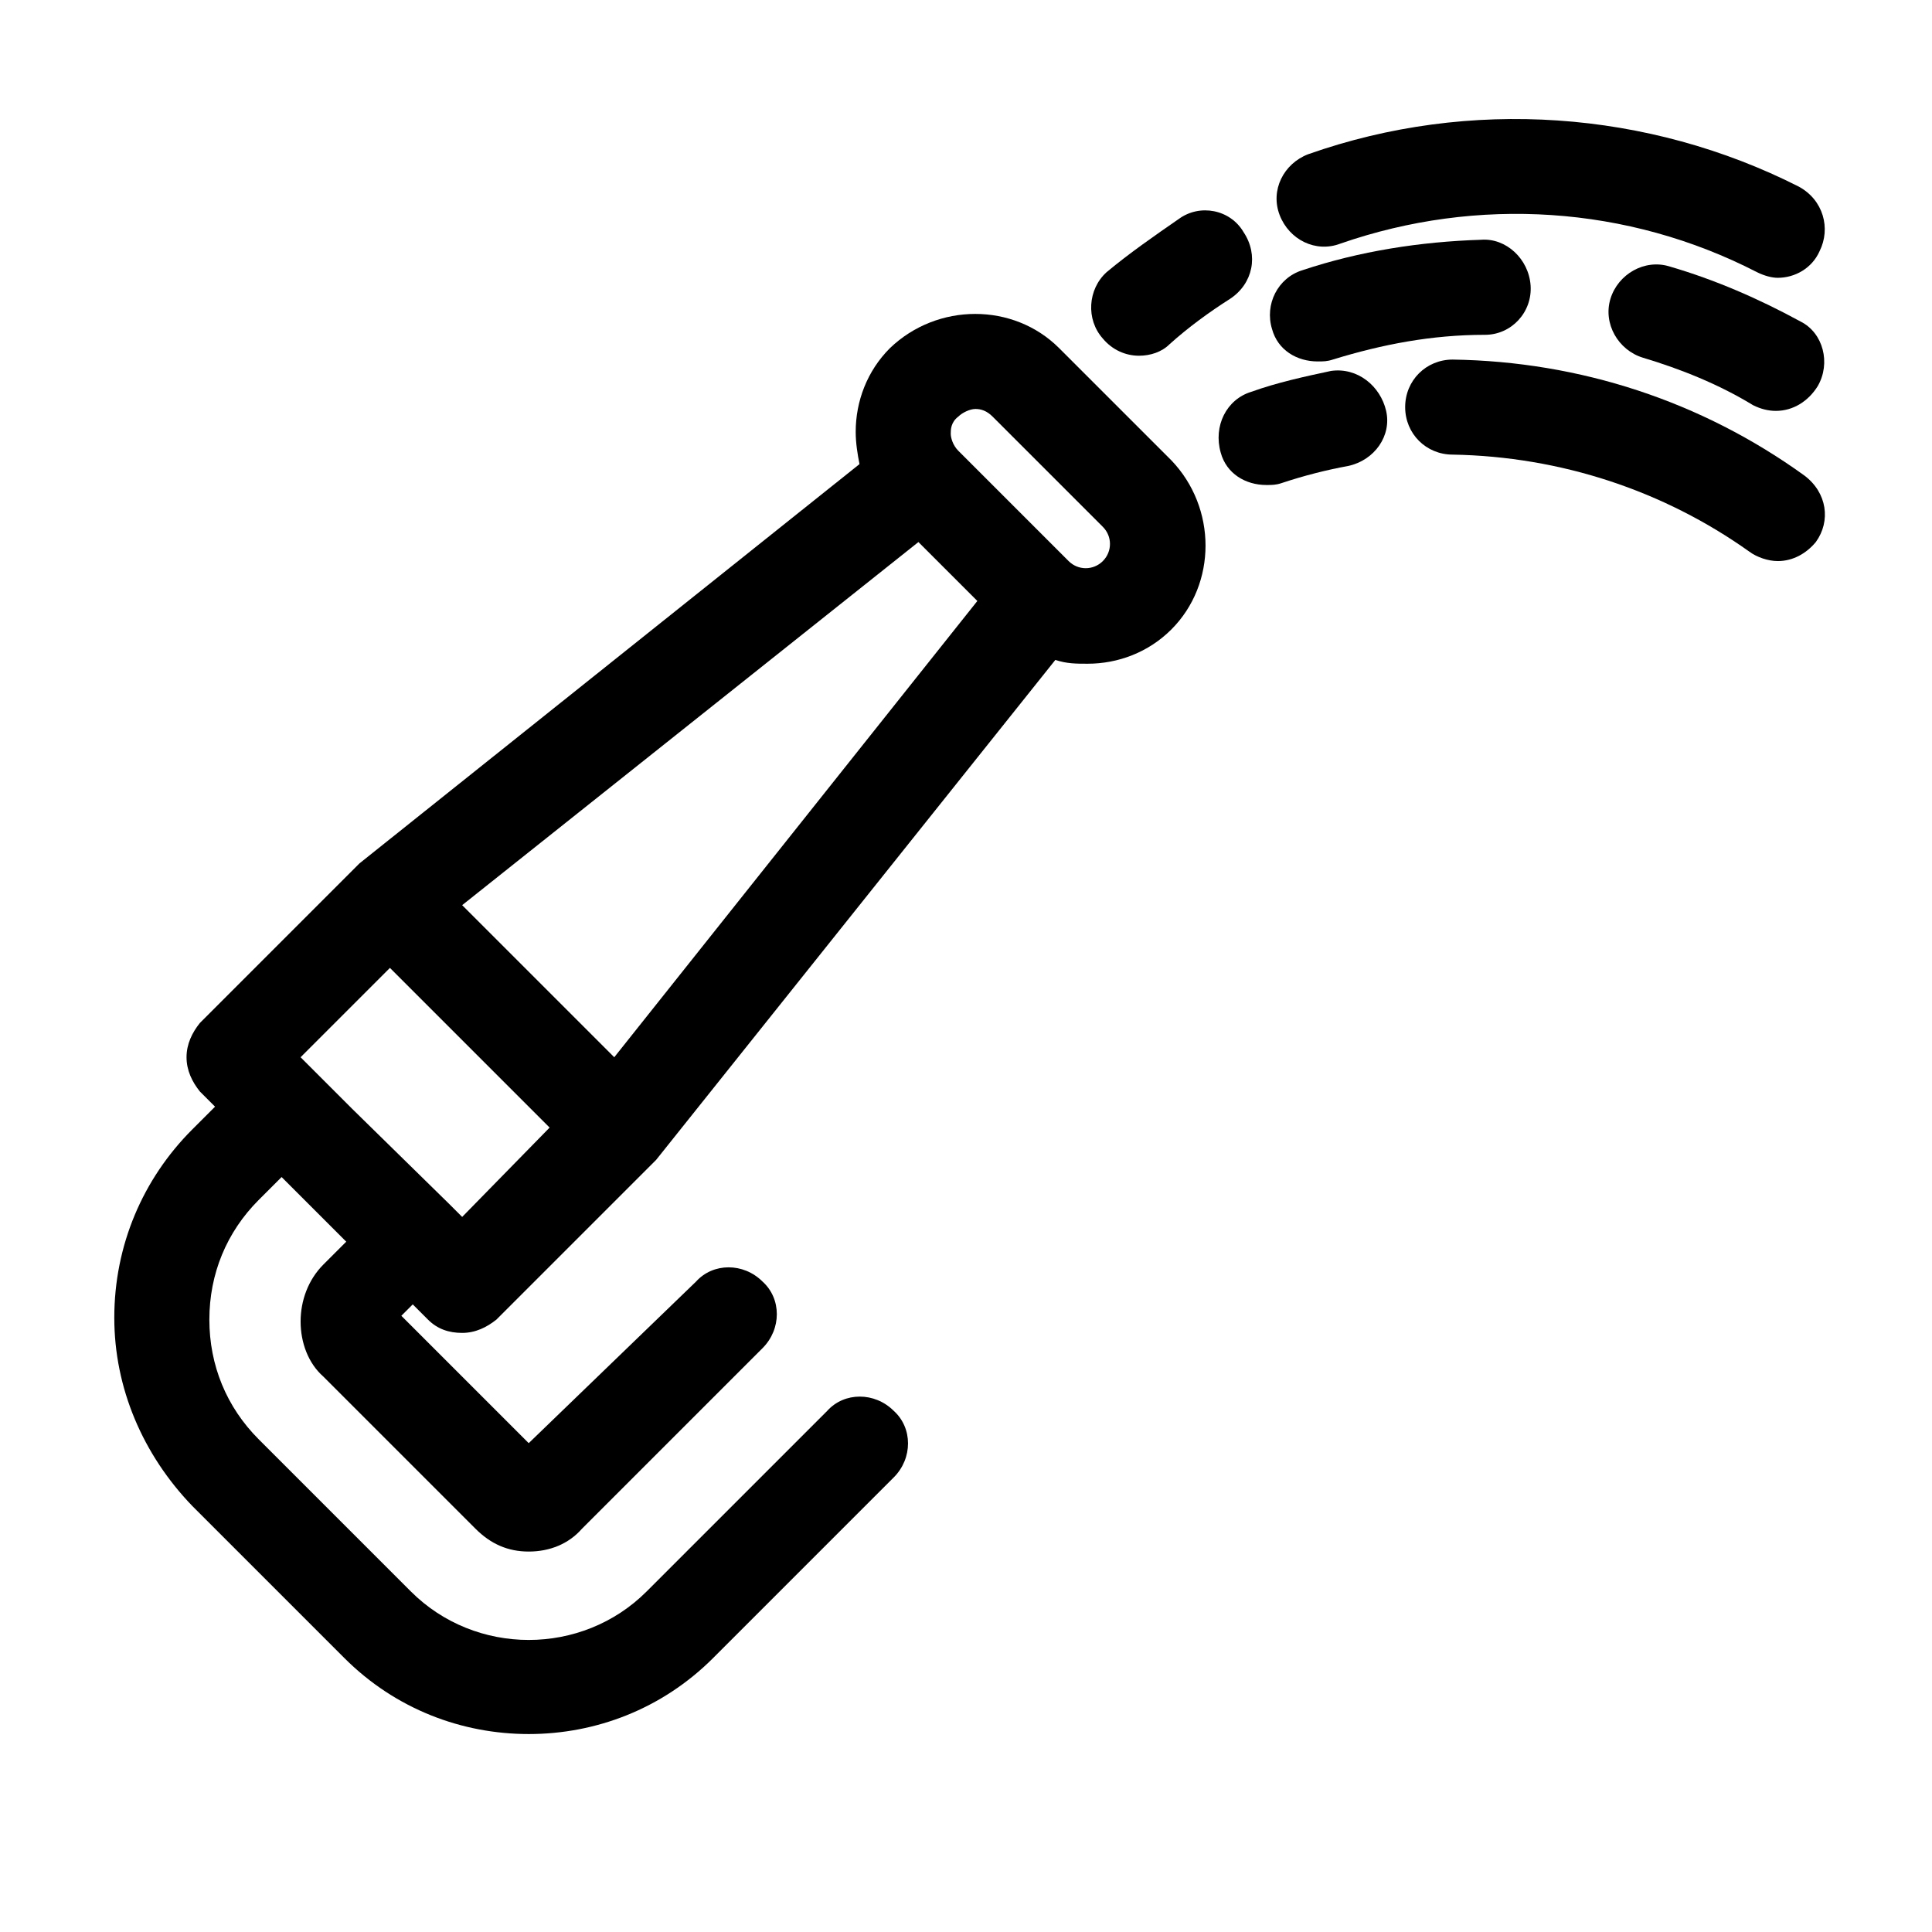 <?xml version="1.0" encoding="UTF-8"?>
<!-- Uploaded to: ICON Repo, www.svgrepo.com, Generator: ICON Repo Mixer Tools -->
<svg fill="#000000" width="800px" height="800px" version="1.1" viewBox="144 144 512 512" xmlns="http://www.w3.org/2000/svg">
 <g>
  <path d="m424.68 236.26c-12.09-12.09-32.242-12.09-44.84 0-6.047 6.047-9.07 14.105-9.07 22.168 0 3.023 0.504 6.047 1.008 8.566l-132.5 105.8-0.504 0.504s-0.504 0.504-0.504 0.504l-41.309 41.309c-2.016 2.519-3.527 5.543-3.527 9.066 0 3.527 1.512 6.551 3.527 9.07l4.031 4.031-6.047 6.047c-13.098 13.098-20.656 30.73-20.656 49.879 0 18.641 7.559 36.273 20.656 49.879l40.305 40.305c13.602 13.602 31.234 20.152 48.871 20.152 17.633 0 35.266-6.551 48.871-20.152l47.863-47.863c5.039-5.039 5.039-13.098 0-17.633-5.039-5.039-13.098-5.039-17.633 0l-47.863 47.863c-17.129 17.129-45.344 17.129-62.473 0l-40.305-40.305c-8.566-8.566-13.098-19.648-13.098-31.738s4.535-23.176 13.098-31.738l6.047-6.047 17.129 17.129-6.047 6.047c-4.031 4.031-6.047 9.574-6.047 15.113 0 5.543 2.016 11.082 6.047 14.609l40.305 40.305c4.031 4.031 8.566 6.047 14.105 6.047 5.543 0 10.578-2.016 14.105-6.047l47.863-47.863c5.039-5.039 5.039-13.098 0-17.633-5.039-5.039-13.098-5.039-17.633 0l-44.34 42.816-33.754-33.754 3.023-3.023 4.031 4.031c2.519 2.519 5.543 3.527 9.07 3.527 3.527 0 6.551-1.512 9.07-3.527l42.32-42.32 105.8-132.5c3.023 1.008 5.543 1.008 8.566 1.008 8.062 0 16.121-3.023 22.168-9.07 12.09-12.09 12.09-32.242 0-44.84zm-158.2 230.24-3.527-3.527-25.695-25.191-13.602-13.602 23.68-23.68 42.32 42.32zm40.305-42.32-40.305-40.305 120.91-96.227 15.617 15.617zm129.48-131.49c-2.519 2.519-6.551 2.519-9.07 0l-29.223-29.223c-1.512-1.512-2.016-3.527-2.016-4.535 0-1.008 0-3.023 2.016-4.535 1.008-1.008 3.023-2.016 4.535-2.016s3.023 0.504 4.535 2.016l29.223 29.223c2.519 2.519 2.519 6.551 0 9.07z"/>
  <path d="m622.18 270.02c-27.207-19.648-59.449-30.23-93.203-30.73-7.055 0-12.594 5.543-12.594 12.594 0 7.055 5.543 12.594 12.594 12.594 28.719 0.504 55.922 9.574 78.594 25.695 2.016 1.512 5.039 2.519 7.559 2.519 4.031 0 7.559-2.016 10.078-5.039 4.023-5.543 3.016-13.098-3.027-17.633z"/>
  <path d="m496.73 242.3c-7.055 1.512-14.105 3.023-21.16 5.543-6.551 2.016-10.078 9.07-8.062 16.121 1.512 5.543 6.551 8.566 12.09 8.566 1.512 0 2.519 0 4.031-0.504 6.047-2.016 12.09-3.527 17.633-4.535 7.055-1.512 11.586-8.062 10.078-14.609-1.512-6.551-7.555-11.59-14.609-10.582z"/>
  <path d="m456.43 202c-6.551 4.535-13.098 9.07-19.145 14.105-5.039 4.535-5.543 12.594-1.008 17.633 2.519 3.023 6.047 4.535 9.574 4.535 3.023 0 6.047-1.008 8.062-3.023 5.039-4.535 10.578-8.566 16.121-12.09 6.047-4.031 7.559-11.586 3.527-17.633-3.531-6.047-11.59-7.555-17.133-3.527z"/>
  <path d="m490.68 184.87c-6.551 2.519-10.078 9.574-7.559 16.121 2.519 6.551 9.574 10.078 16.121 7.559 36.273-12.594 76.074-10.078 110.34 7.559 2.016 1.008 4.031 1.512 5.543 1.512 4.535 0 9.07-2.519 11.082-7.055 3.023-6.047 1.008-13.602-5.543-17.129-39.797-20.152-87.156-23.68-129.98-8.566z"/>
  <path d="m536.53 207.54c-16.121 0.504-32.242 3.023-47.359 8.062-6.551 2.016-10.078 9.07-8.062 15.617 1.512 5.543 6.551 8.566 12.09 8.566 1.512 0 2.519 0 4.031-0.504 13.098-4.031 26.199-6.551 40.305-6.551 7.055 0 12.594-6.047 12.09-13.098-0.5-7.055-6.543-12.598-13.094-12.094z"/>
  <path d="m621.17 229.21c-11.082-6.047-22.672-11.082-34.762-14.609-6.551-2.016-13.602 2.016-15.617 8.566-2.016 6.551 2.016 13.602 8.566 15.617 10.078 3.023 20.152 7.055 29.223 12.594 2.016 1.008 4.031 1.512 6.047 1.512 4.535 0 8.566-2.519 11.082-6.551 3.519-6.047 1.504-14.105-4.539-17.129z"/>
 </g>
</svg>